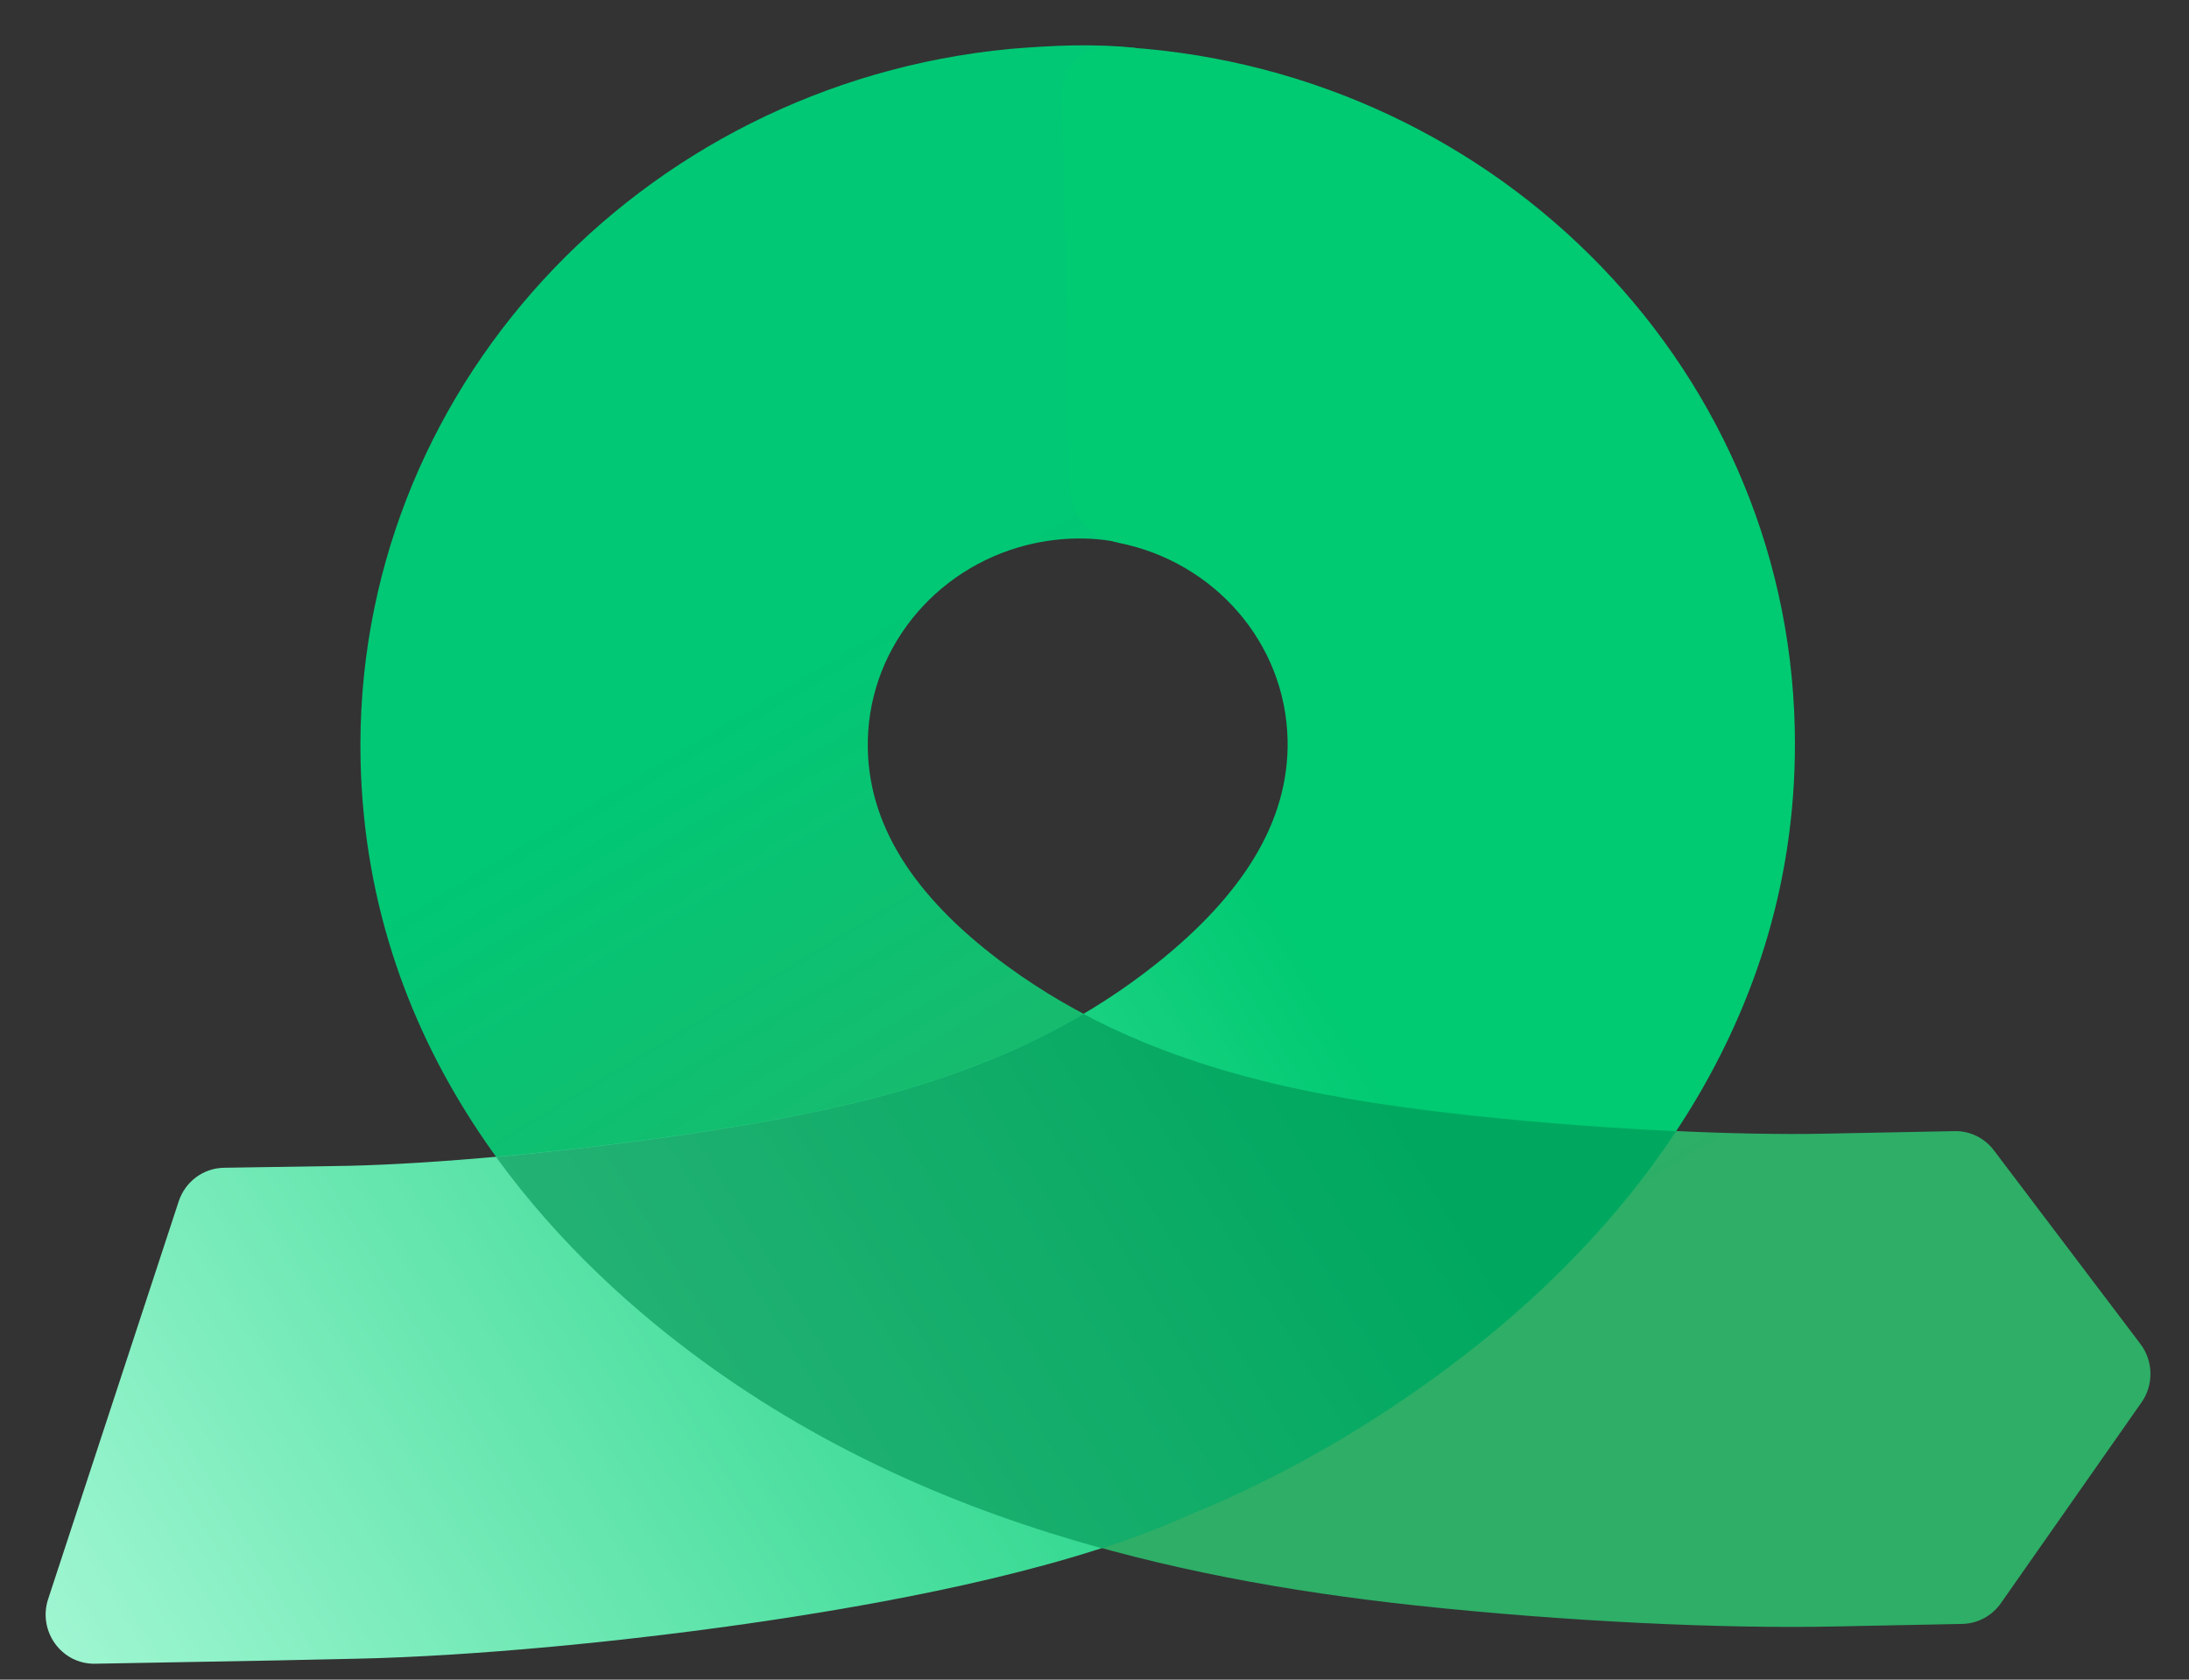 <svg xmlns="http://www.w3.org/2000/svg" width="43" height="33" viewBox="0 0 43 33" fill="none"><rect x="0" y="0" width="43" height="33" fill="#333333" stroke="none"/><path d="M22.376 10.758L22.301 0.941C21.48 0.853 20.66 0.893 19.84 0.961C12.554 1.657 6.93 7.706 7.083 14.935C7.207 20.787 10.915 24.633 13.815 26.747C17.943 29.756 22.813 31.005 27.816 31.543C30.762 31.859 33.866 32.003 36.055 31.955L38.546 31.905C38.848 31.899 39.129 31.748 39.304 31.499L42.067 27.553C42.309 27.208 42.301 26.742 42.047 26.406L39.167 22.6C38.983 22.357 38.696 22.216 38.394 22.223L35.85 22.273C34.185 22.309 31.529 22.195 28.93 21.916C25.695 21.568 22.491 20.953 19.805 18.995C18.058 17.722 17.08 16.317 17.047 14.718C17.006 12.799 18.347 11.162 20.182 10.706C20.9 10.528 21.666 10.531 22.376 10.758Z" fill="url(#paint0_linear_2741_1757)"></path><path fill-rule="evenodd" clip-rule="evenodd" d="M21.023 9.618C21.034 10.151 21.475 10.563 21.99 10.668C23.843 11.043 25.252 12.62 25.293 14.539C25.326 16.138 24.409 17.584 22.718 18.932C20.089 21.028 16.97 21.755 13.725 22.248C11.14 22.64 8.491 22.869 6.826 22.905L4.398 22.943C3.994 22.95 3.638 23.215 3.51 23.604L0.946 31.416C0.739 32.048 1.209 32.698 1.866 32.687L5.442 32.622L7.031 32.588C9.22 32.54 12.315 32.261 15.245 31.817C17.921 31.411 21.151 30.77 23.371 29.756C23.373 29.756 23.375 29.755 23.377 29.754C25.399 28.93 27.319 27.78 29.03 26.416C31.838 24.178 35.38 20.174 35.256 14.322C35.102 7.051 29.16 1.227 21.791 0.911C21.266 0.888 20.848 1.333 20.859 1.867L21.023 9.618Z" fill="url(#paint1_linear_2741_1757)"></path><path opacity="0.6" d="M32.926 22.225C31.68 22.167 30.297 22.066 28.93 21.919C26.27 21.634 23.631 21.167 21.284 19.922C18.985 21.28 16.397 21.845 13.724 22.251C12.364 22.457 10.987 22.618 9.744 22.73C10.989 24.451 12.487 25.782 13.815 26.75C16.214 28.499 18.863 29.653 21.644 30.419C22.262 30.219 22.845 29.999 23.37 29.759L23.376 29.757C25.398 28.933 27.318 27.783 29.029 26.419C30.315 25.394 31.755 23.998 32.926 22.225Z" fill="#019152"></path><defs><linearGradient id="paint0_linear_2741_1757" x1="14.52" y1="13.681" x2="23.506" y2="28.703" gradientUnits="userSpaceOnUse"><stop stop-color="#00C875"></stop><stop offset="1" stop-color="#2EAE67"></stop></linearGradient><linearGradient id="paint1_linear_2741_1757" x1="23.746" y1="15.671" x2="-5.21" y2="33.282" gradientUnits="userSpaceOnUse"><stop stop-color="#00CA72"></stop><stop offset="1" stop-color="#C0FFE5"></stop></linearGradient></defs></svg>